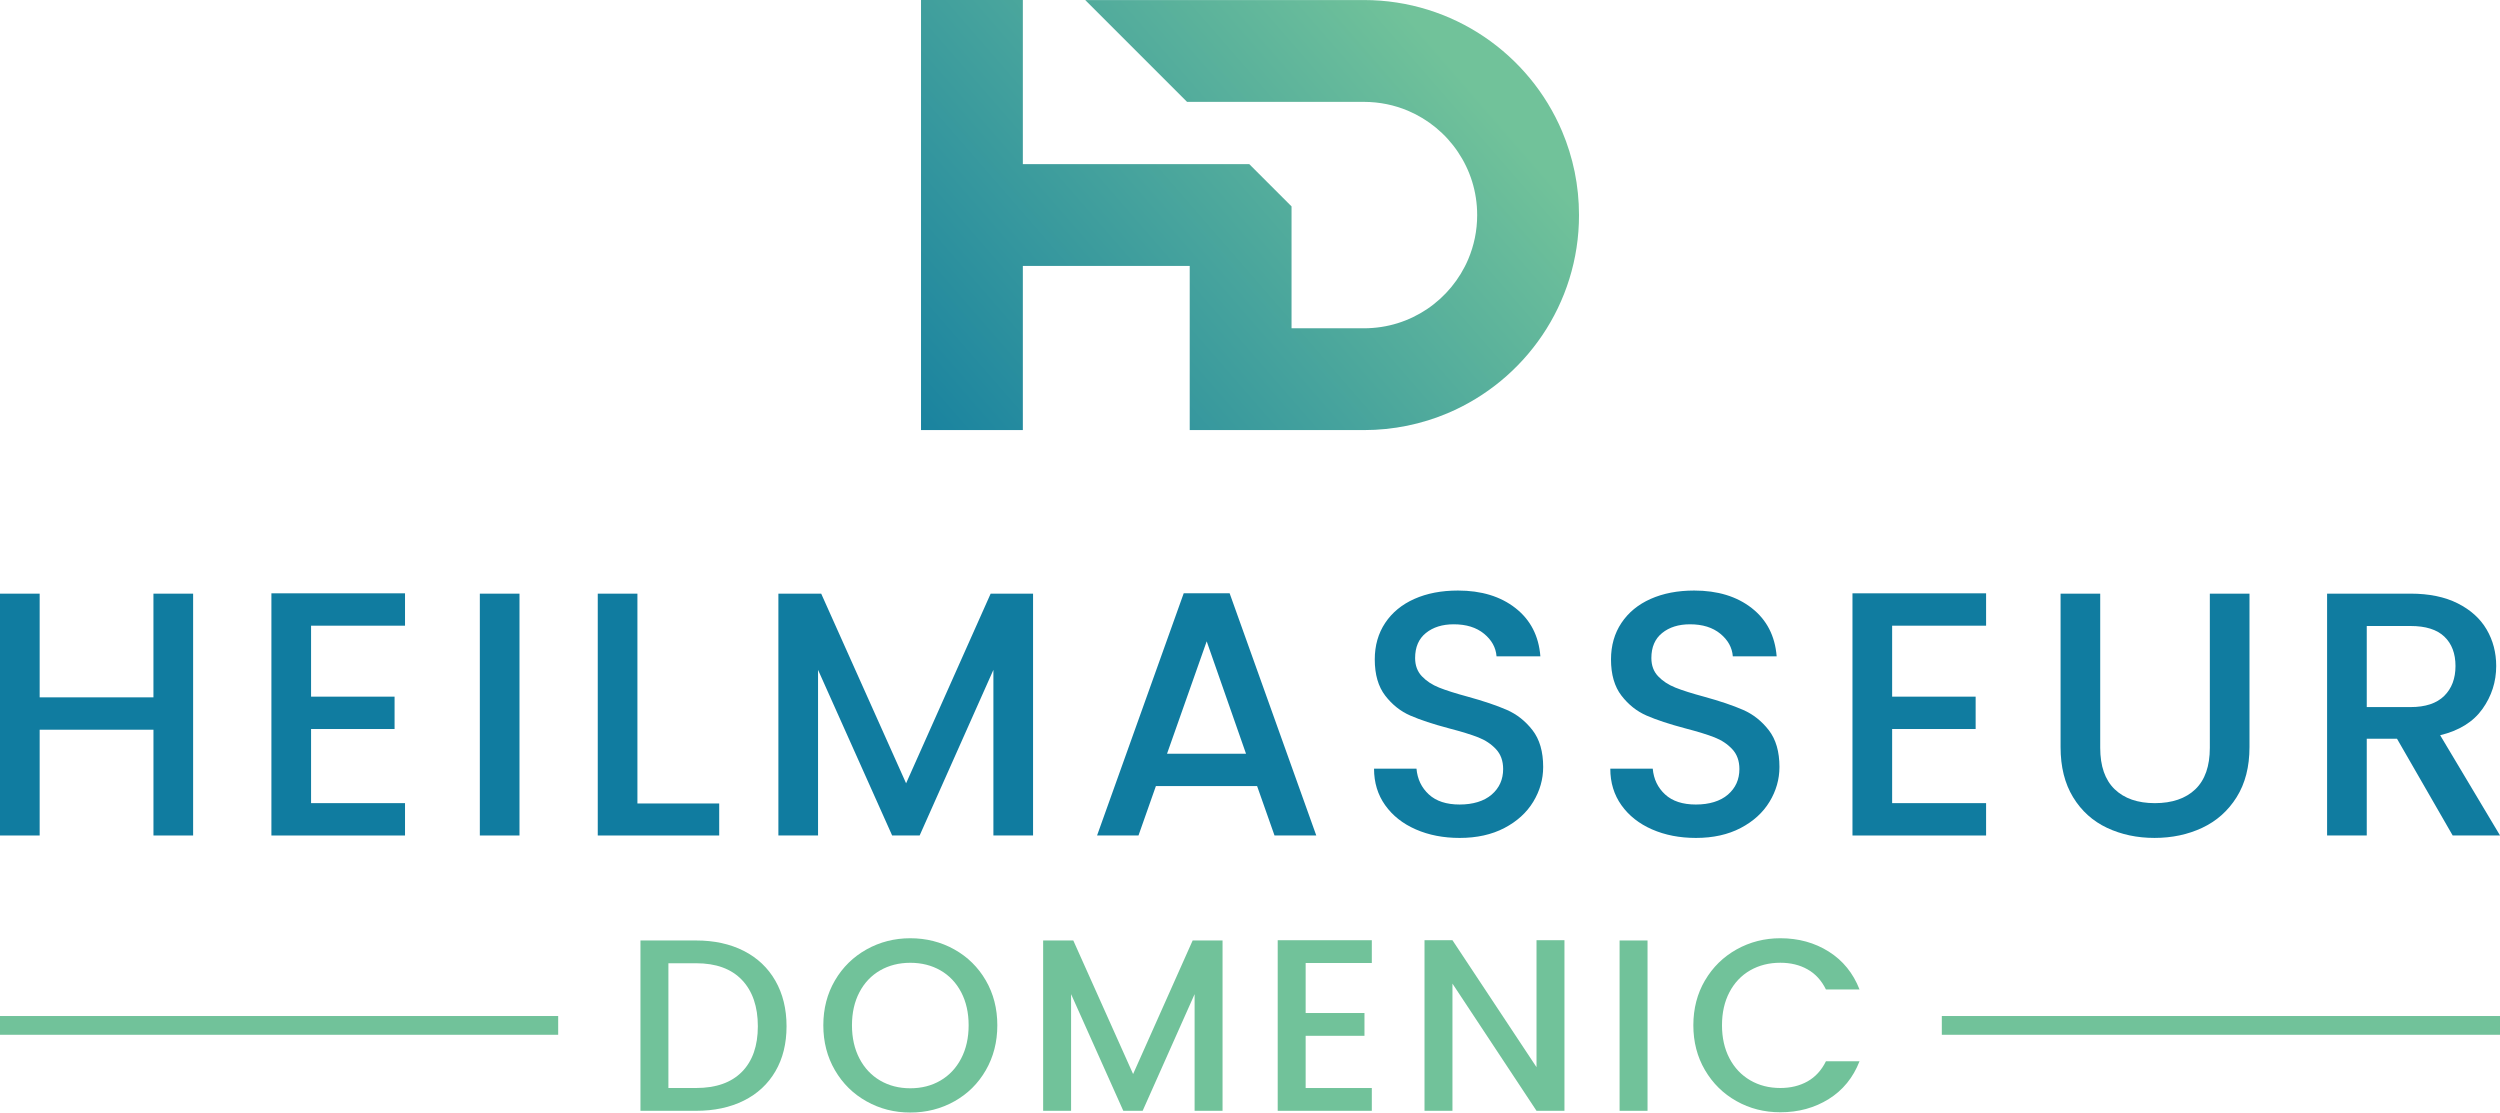 <?xml version="1.0" encoding="UTF-8"?>
<svg id="Layer_2" data-name="Layer 2" xmlns="http://www.w3.org/2000/svg" xmlns:xlink="http://www.w3.org/1999/xlink" viewBox="0 0 1164.94 518.41">
  <defs>
    <style>
      .cls-1 {
        fill: #107ca0;
      }

      .cls-2 {
        fill: #71c29a;
      }

      .cls-3 {
        fill: url(#linear-gradient);
      }
    </style>
    <linearGradient id="linear-gradient" x1="407.52" y1="224.87" x2="657.24" y2="8.03" gradientUnits="userSpaceOnUse">
      <stop offset="0" stop-color="#107ca0"/>
      <stop offset="1" stop-color="#71c29a"/>
    </linearGradient>
  </defs>
  <g id="Layer_1-2" data-name="Layer 1">
    <g>
      <g>
        <g>
          <path class="cls-1" d="M89.99,276.63v112.69h-18.48v-49.29H18.48v49.29H0v-112.69h18.48v48.32h53.02v-48.32h18.48Z"/>
          <path class="cls-1" d="M144.95,291.54v33.08h38.91v15.08h-38.91v34.54h43.78v15.08h-62.26v-112.85h62.26v15.08h-43.78Z"/>
          <path class="cls-1" d="M242.07,276.63v112.69h-18.48v-112.69h18.48Z"/>
          <path class="cls-1" d="M297.03,374.4h38.1v14.92h-56.59v-112.69h18.48v97.77Z"/>
          <path class="cls-1" d="M481.38,276.63v112.69h-18.48v-77.18l-34.37,77.18h-12.81l-34.53-77.18v77.18h-18.48v-112.69h19.95l39.56,88.37,39.4-88.37h19.78Z"/>
          <path class="cls-1" d="M585.8,366.29h-47.18l-8.11,23.02h-19.3l40.37-112.85h21.4l40.37,112.85h-19.46l-8.11-23.02ZM580.61,351.21l-18.32-52.37-18.48,52.37h36.81Z"/>
          <path class="cls-1" d="M659.73,386.48c-6.06-2.65-10.81-6.41-14.27-11.27-3.46-4.86-5.19-10.54-5.19-17.02h19.78c.43,4.86,2.35,8.86,5.76,12,3.41,3.14,8.19,4.7,14.35,4.7s11.35-1.54,14.92-4.62c3.57-3.08,5.35-7.05,5.35-11.92,0-3.78-1.11-6.86-3.32-9.24-2.22-2.38-4.97-4.22-8.27-5.51-3.3-1.3-7.86-2.7-13.7-4.22-7.35-1.95-13.32-3.92-17.92-5.92-4.6-2-8.51-5.11-11.75-9.32-3.24-4.22-4.86-9.84-4.86-16.86,0-6.48,1.62-12.16,4.86-17.02,3.24-4.86,7.78-8.59,13.62-11.19,5.83-2.59,12.59-3.89,20.27-3.89,10.92,0,19.86,2.73,26.83,8.19,6.97,5.46,10.84,12.95,11.59,22.46h-20.43c-.32-4.11-2.27-7.62-5.84-10.54-3.57-2.92-8.27-4.38-14.1-4.38-5.3,0-9.62,1.35-12.97,4.05-3.35,2.7-5.03,6.59-5.03,11.67,0,3.46,1.06,6.3,3.16,8.51,2.11,2.22,4.78,3.97,8.03,5.27,3.24,1.3,7.67,2.7,13.29,4.22,7.46,2.05,13.54,4.11,18.24,6.16,4.7,2.05,8.7,5.22,12,9.49,3.3,4.27,4.95,9.97,4.95,17.11,0,5.73-1.54,11.13-4.62,16.21-3.08,5.08-7.57,9.16-13.46,12.24-5.89,3.08-12.84,4.62-20.83,4.62-7.57,0-14.38-1.32-20.43-3.97Z"/>
          <path class="cls-1" d="M769.82,386.48c-6.06-2.65-10.81-6.41-14.27-11.27-3.46-4.86-5.19-10.54-5.19-17.02h19.78c.43,4.86,2.35,8.86,5.76,12,3.4,3.14,8.19,4.7,14.35,4.7s11.35-1.54,14.92-4.62c3.57-3.08,5.35-7.05,5.35-11.92,0-3.78-1.11-6.86-3.32-9.24-2.22-2.38-4.97-4.22-8.27-5.51-3.3-1.3-7.87-2.7-13.7-4.22-7.35-1.95-13.33-3.92-17.92-5.92-4.6-2-8.51-5.11-11.75-9.32-3.25-4.22-4.87-9.84-4.87-16.86,0-6.48,1.62-12.16,4.87-17.02,3.24-4.86,7.78-8.59,13.62-11.19,5.84-2.59,12.59-3.89,20.27-3.89,10.92,0,19.86,2.73,26.84,8.19,6.97,5.46,10.83,12.95,11.59,22.46h-20.43c-.32-4.11-2.27-7.62-5.84-10.54-3.57-2.92-8.27-4.38-14.11-4.38-5.3,0-9.62,1.35-12.97,4.05-3.35,2.7-5.03,6.59-5.03,11.67,0,3.46,1.05,6.3,3.16,8.51,2.11,2.22,4.78,3.97,8.03,5.27,3.24,1.3,7.67,2.7,13.3,4.22,7.46,2.05,13.54,4.11,18.24,6.16,4.7,2.05,8.7,5.22,12,9.49,3.3,4.27,4.95,9.97,4.95,17.11,0,5.73-1.54,11.13-4.62,16.21-3.08,5.08-7.57,9.16-13.46,12.24-5.89,3.08-12.84,4.62-20.83,4.62-7.57,0-14.38-1.32-20.43-3.97Z"/>
          <path class="cls-1" d="M881.69,291.54v33.08h38.91v15.08h-38.91v34.54h43.78v15.08h-62.26v-112.85h62.26v15.08h-43.78Z"/>
          <path class="cls-1" d="M978.65,276.63v71.83c0,8.54,2.24,14.97,6.73,19.3,4.48,4.32,10.73,6.49,18.73,6.49s14.4-2.16,18.89-6.49c4.48-4.32,6.73-10.75,6.73-19.3v-71.83h18.48v71.5c0,9.19-2,16.97-6,23.35-4,6.38-9.35,11.13-16.05,14.27-6.7,3.14-14.1,4.7-22.21,4.7s-15.48-1.57-22.13-4.7c-6.65-3.13-11.92-7.89-15.81-14.27-3.89-6.38-5.83-14.16-5.83-23.35v-71.5h18.48Z"/>
          <path class="cls-1" d="M1142.89,389.31l-25.94-45.07h-14.1v45.07h-18.48v-112.69h38.91c8.65,0,15.97,1.52,21.97,4.54,6,3.03,10.48,7.08,13.46,12.16,2.97,5.08,4.46,10.76,4.46,17.02,0,7.35-2.14,14.03-6.41,20.02-4.27,6-10.84,10.08-19.7,12.24l27.89,46.7h-22.05ZM1102.85,329.48h20.43c6.92,0,12.13-1.73,15.65-5.19,3.51-3.46,5.27-8.11,5.27-13.94s-1.73-10.4-5.19-13.7c-3.46-3.3-8.7-4.95-15.73-4.95h-20.43v37.78Z"/>
        </g>
        <g>
          <g>
            <path class="cls-2" d="M346.58,443.09c6.36,3.24,11.27,7.88,14.73,13.93,3.46,6.05,5.2,13.12,5.2,21.19s-1.73,15.08-5.2,21.01c-3.47,5.94-8.38,10.49-14.73,13.65-6.36,3.16-13.76,4.74-22.22,4.74h-25.92v-79.37h25.92c8.45,0,15.86,1.62,22.22,4.85ZM345.72,499.45c4.95-5.03,7.42-12.11,7.42-21.24s-2.47-16.41-7.42-21.59c-4.95-5.18-12.07-7.77-21.36-7.77h-12.9v58.13h12.9c9.29,0,16.41-2.51,21.36-7.54Z"/>
            <path class="cls-2" d="M403.8,513.21c-6.21-3.46-11.12-8.3-14.73-14.5-3.62-6.2-5.42-13.19-5.42-20.96s1.81-14.73,5.42-20.9c3.61-6.17,8.53-10.98,14.73-14.45,6.2-3.46,13-5.2,20.38-5.2s14.3,1.73,20.5,5.2c6.2,3.47,11.1,8.28,14.68,14.45,3.58,6.17,5.37,13.13,5.37,20.9s-1.79,14.75-5.37,20.96c-3.58,6.21-8.47,11.04-14.68,14.5-6.2,3.47-13.04,5.2-20.5,5.2s-14.18-1.73-20.38-5.2ZM438.23,503.51c4.11-2.4,7.33-5.82,9.65-10.28,2.32-4.45,3.48-9.61,3.48-15.47s-1.16-11-3.48-15.42c-2.32-4.41-5.54-7.8-9.65-10.16-4.11-2.36-8.8-3.54-14.05-3.54s-9.93,1.18-14.05,3.54c-4.11,2.36-7.33,5.75-9.65,10.16-2.32,4.42-3.48,9.56-3.48,15.42s1.16,11.02,3.48,15.47c2.32,4.45,5.54,7.88,9.65,10.28,4.11,2.4,8.8,3.6,14.05,3.6s9.94-1.2,14.05-3.6Z"/>
            <path class="cls-2" d="M569.68,438.24v79.37h-13.02v-54.36l-24.21,54.36h-9.02l-24.33-54.36v54.36h-13.02v-79.37h14.05l27.87,62.24,27.75-62.24h13.93Z"/>
            <path class="cls-2" d="M608.4,448.74v23.3h27.41v10.62h-27.41v24.33h30.83v10.62h-43.85v-79.49h43.85v10.62h-30.83Z"/>
            <path class="cls-2" d="M729,517.61h-13.02l-39.17-59.27v59.27h-13.02v-79.49h13.02l39.17,59.16v-59.16h13.02v79.49Z"/>
            <path class="cls-2" d="M767.71,438.24v79.37h-13.02v-79.37h13.02Z"/>
            <path class="cls-2" d="M794.49,456.85c3.61-6.17,8.53-10.98,14.73-14.45,6.2-3.46,13-5.2,20.38-5.2,8.45,0,15.97,2.07,22.56,6.22,6.58,4.15,11.36,10.03,14.33,17.64h-15.65c-2.06-4.19-4.91-7.31-8.57-9.36-3.65-2.06-7.88-3.08-12.68-3.08-5.25,0-9.93,1.18-14.05,3.54-4.11,2.36-7.33,5.75-9.65,10.16-2.32,4.42-3.48,9.56-3.48,15.42s1.16,11,3.48,15.42c2.32,4.42,5.54,7.82,9.65,10.22,4.11,2.4,8.8,3.6,14.05,3.6,4.8,0,9.02-1.03,12.68-3.08,3.65-2.06,6.51-5.18,8.57-9.37h15.65c-2.97,7.62-7.75,13.48-14.33,17.59-6.59,4.11-14.1,6.17-22.56,6.17-7.46,0-14.28-1.73-20.44-5.2-6.17-3.46-11.06-8.28-14.68-14.45-3.62-6.17-5.42-13.13-5.42-20.9s1.81-14.73,5.42-20.9Z"/>
          </g>
          <g>
            <rect class="cls-2" x="904.84" y="473.44" width="260.1" height="8.74"/>
            <rect class="cls-2" y="473.44" width="260.1" height="8.74"/>
          </g>
        </g>
      </g>
      <path class="cls-3" d="M582.14,76.48h-105.52V0h-47.45v200.41h47.45v-76.48h77.76v76.48h81.21c13.76,0,27.01-2.81,39-7.88,18.01-7.63,33.27-20.31,44.07-36.29,10.8-15.96,17.14-35.36,17.12-56.02,0-6.89-.7-13.65-2.03-20.17-1.35-6.53-3.3-12.83-5.85-18.85-7.63-18.01-20.31-33.25-36.29-44.05C675.65,6.36,656.25.02,635.58.02h-129.89l47.45,47.45h82.44c7.34.02,14.21,1.48,20.52,4.14,9.43,3.99,17.54,10.7,23.23,19.15,5.69,8.45,9,18.47,9,29.47,0,7.34-1.48,14.21-4.14,20.52-3.99,9.43-10.7,17.54-19.13,23.23-8.45,5.69-18.47,8.98-29.47,9h-33.76v-56.8l-19.68-19.68Z"/>
    </g>
  </g>
</svg>